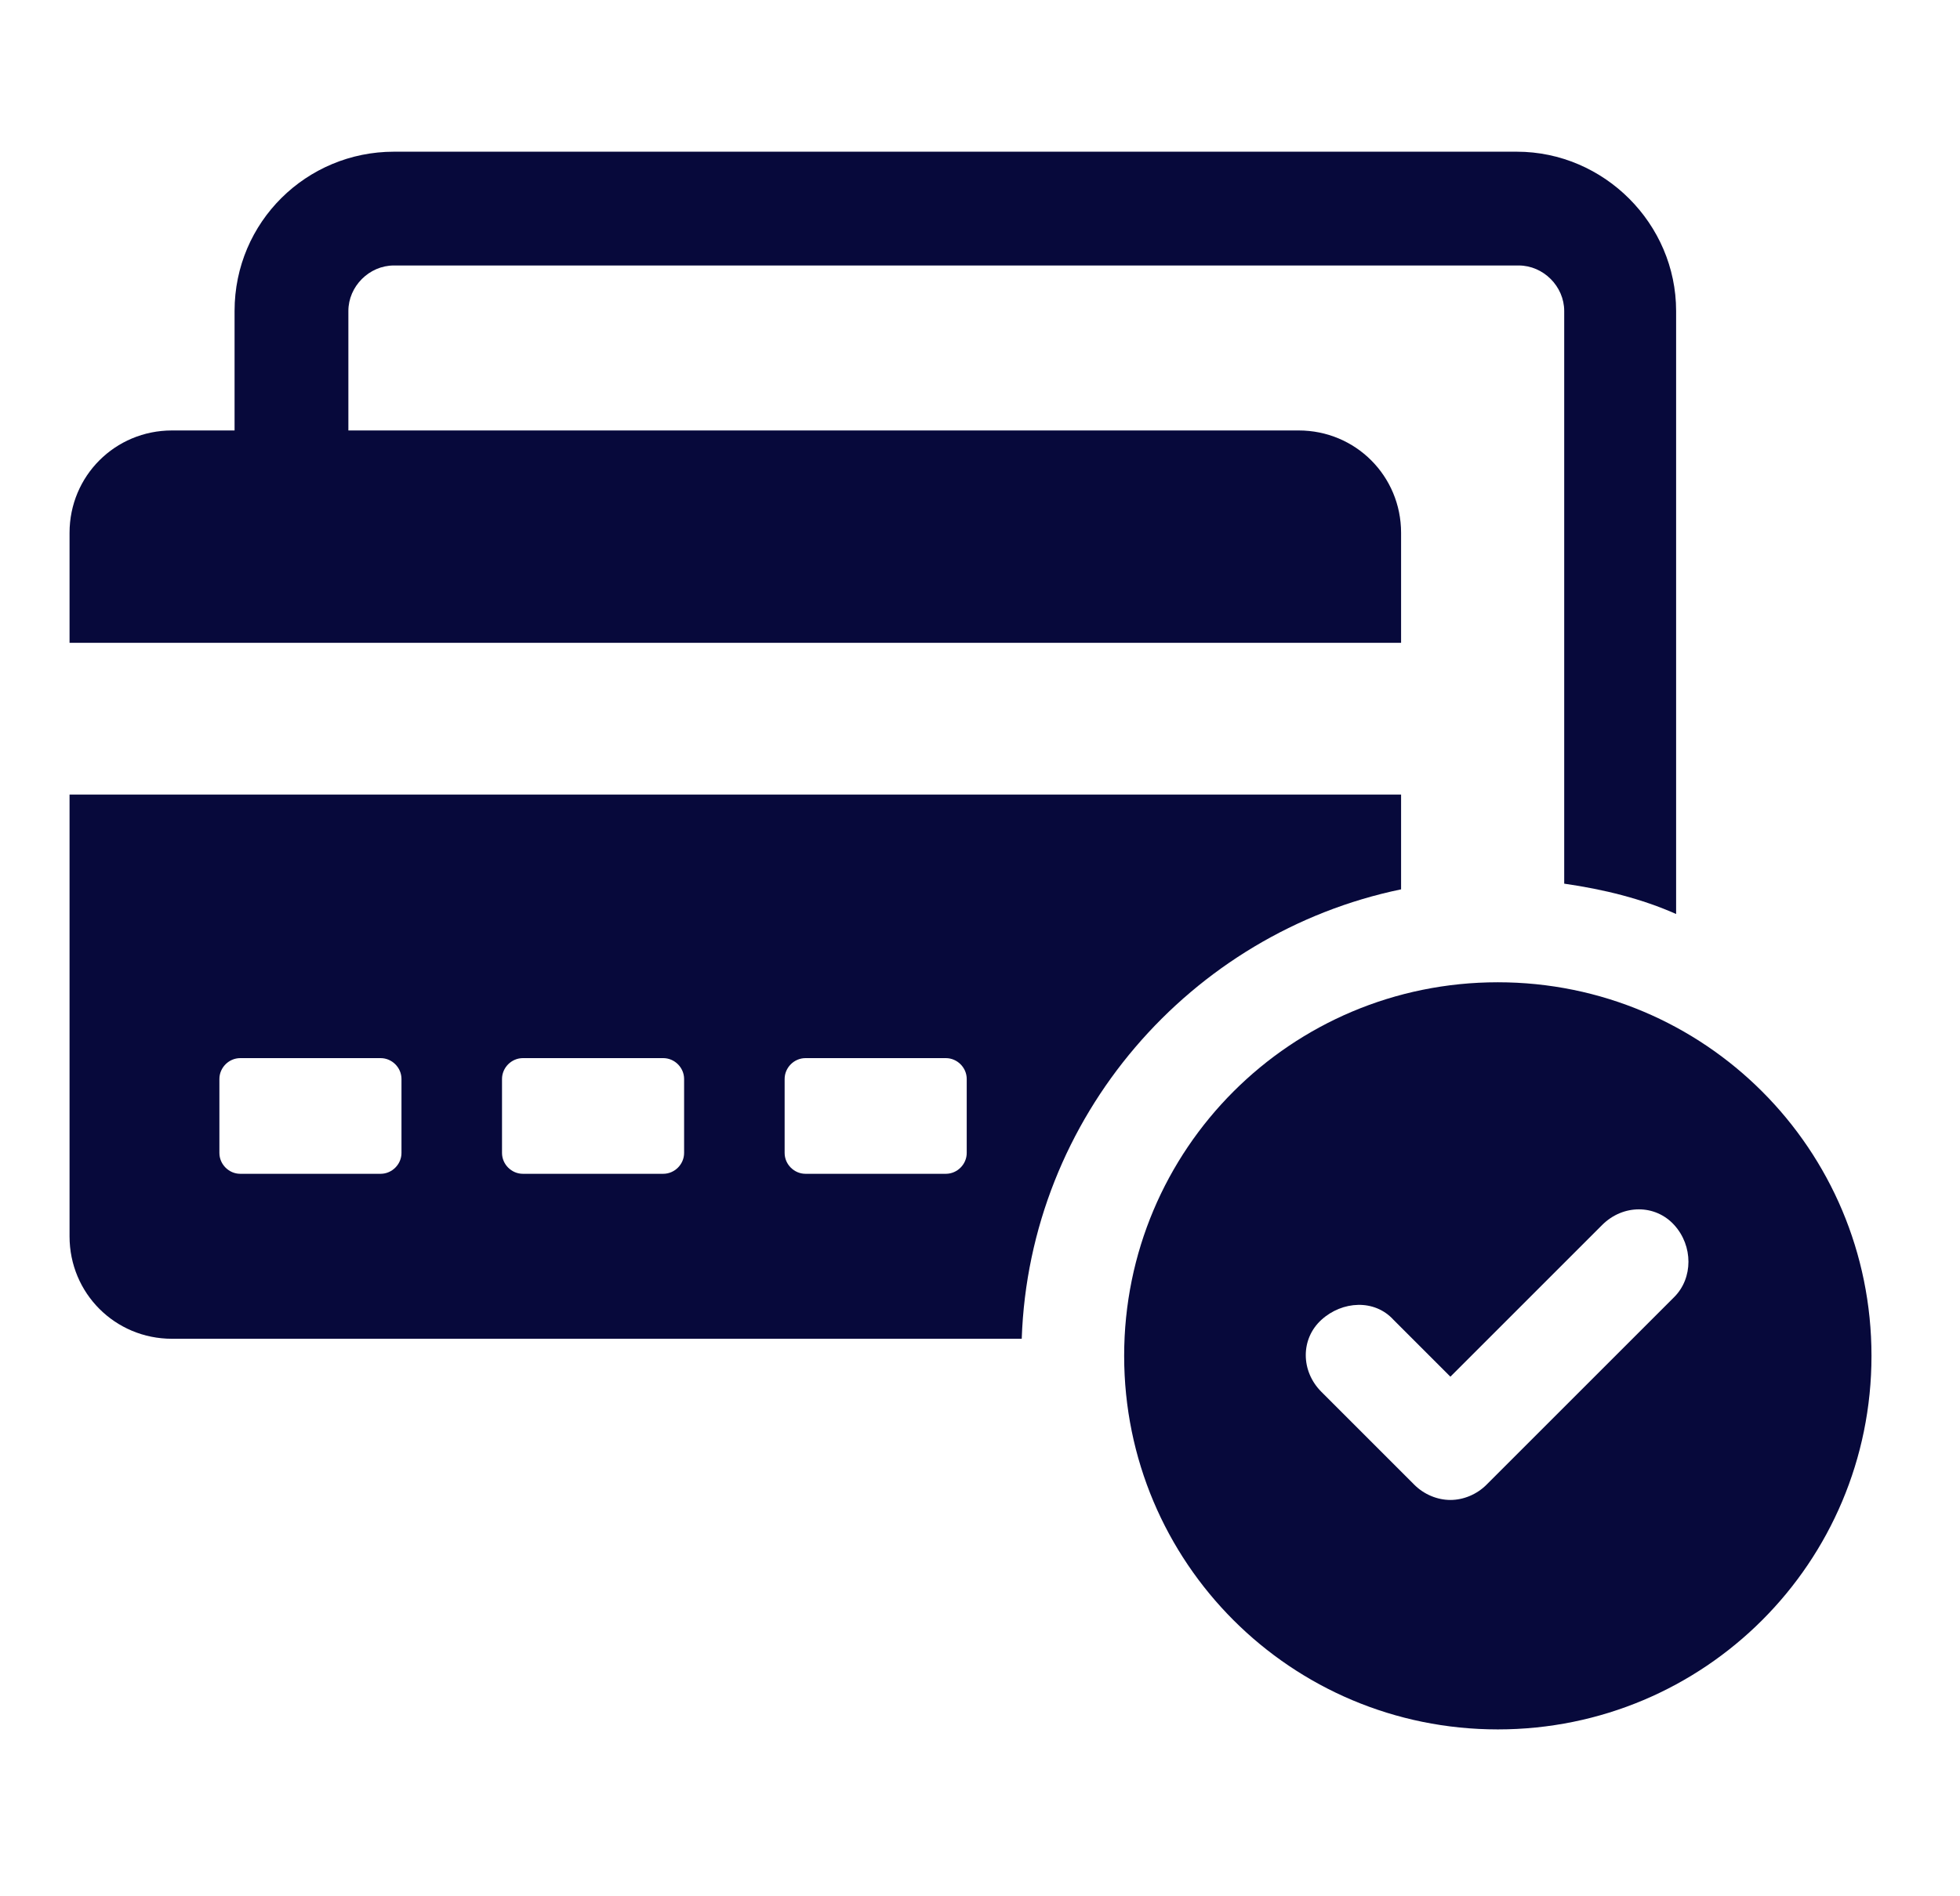 <svg width="31" height="30" viewBox="0 0 31 30" fill="none" xmlns="http://www.w3.org/2000/svg">
<path d="M22.16 8.43C22.16 7.53 21.44 6.81 20.54 6.81H5.51V4.92C5.51 4.53 5.84 4.2 6.23 4.2H24.02C24.41 4.2 24.74 4.53 24.74 4.92V13.98C25.37 14.07 25.97 14.22 26.51 14.46V4.92C26.51 3.54 25.37 2.4 23.99 2.4H6.23C4.85 2.4 3.71 3.51 3.71 4.92V6.81H2.72C1.82 6.81 1.1 7.53 1.1 8.43V10.17H22.16V8.43Z" fill="#07093B"/>
<path d="M22.16 14.07V12.57H1.1V19.56C1.1 20.46 1.82 21.18 2.72 21.18H16.16C16.28 17.67 18.83 14.76 22.16 14.07ZM6.35 18.24C6.35 18.42 6.2 18.57 6.02 18.57H3.8C3.62 18.57 3.47 18.42 3.47 18.24V17.07C3.47 16.89 3.62 16.74 3.8 16.74H6.02C6.2 16.74 6.35 16.89 6.35 17.07V18.24ZM10.82 18.24C10.82 18.42 10.67 18.57 10.49 18.57H8.27C8.09 18.57 7.94 18.42 7.94 18.24V17.07C7.94 16.89 8.09 16.74 8.27 16.74H10.49C10.67 16.74 10.82 16.89 10.82 17.07V18.24ZM15.29 18.24C15.29 18.42 15.14 18.57 14.96 18.57H12.74C12.56 18.57 12.41 18.42 12.41 18.24V17.07C12.41 16.89 12.56 16.74 12.74 16.74H14.96C15.14 16.74 15.29 16.89 15.29 17.07V18.24Z" fill="#07093B"/>
<path d="M23.69 15.54C20.42 15.54 17.78 18.18 17.78 21.45C17.78 24.72 20.42 27.36 23.69 27.36C26.96 27.36 29.6 24.72 29.6 21.45C29.6 18.18 26.96 15.54 23.69 15.54ZM26.48 20.52L23.51 23.49C23.36 23.64 23.15 23.73 22.94 23.73C22.73 23.73 22.52 23.64 22.37 23.49L20.9 22.02C20.57 21.69 20.57 21.18 20.9 20.88C21.23 20.58 21.74 20.55 22.04 20.88L22.94 21.78L25.34 19.38C25.67 19.05 26.18 19.05 26.48 19.38C26.78 19.71 26.78 20.22 26.48 20.52Z" fill="#07093B"/>
</svg>
